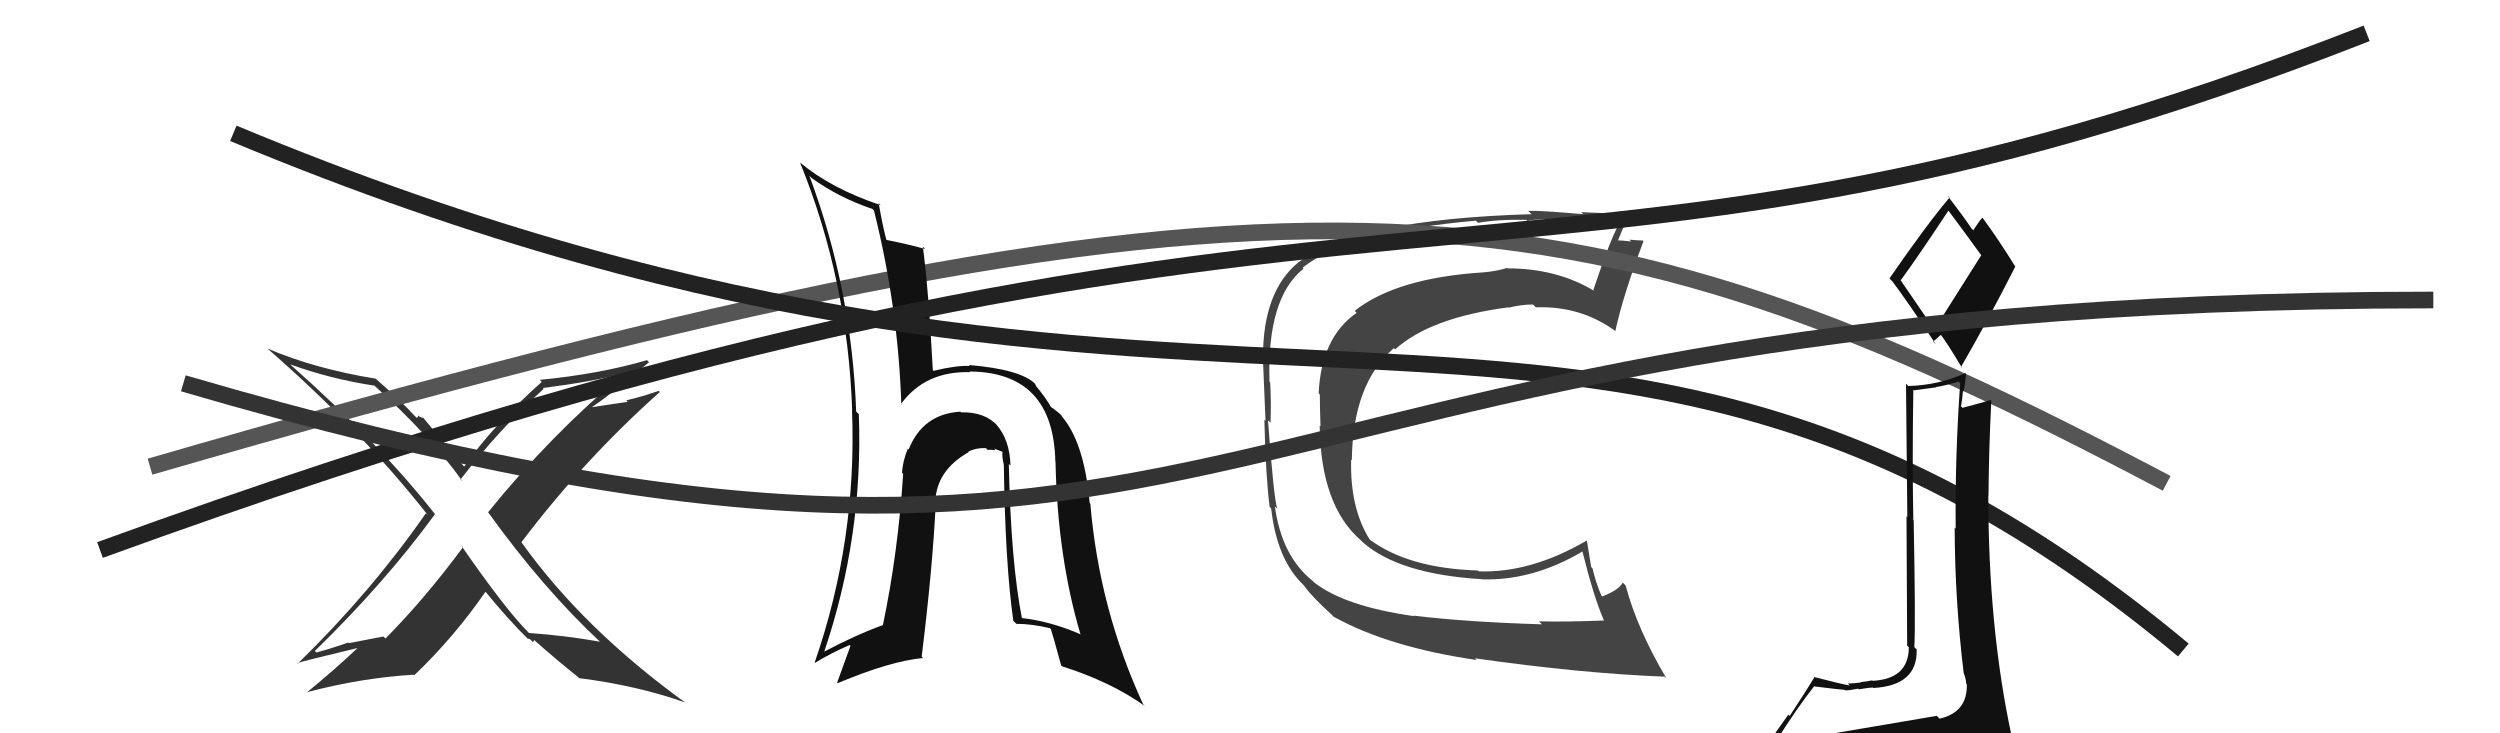 <svg xmlns="http://www.w3.org/2000/svg" width="150" height="44" viewBox="0,0,150,44"><path fill="#333" d="M35.98 38.48L36.06 38.57L35.99 38.50Q33.91 38.13 31.74 37.98L31.75 37.99L31.71 37.95Q30.32 36.56 27.66 32.71L27.65 32.70L27.78 32.83Q25.53 35.88 23.13 38.31L23.00 38.19L20.93 38.59L20.90 38.55Q19.97 38.88 18.98 39.15L18.89 39.06L18.89 39.06Q23.09 34.97 26.10 30.85L26.16 30.91L26.10 30.85Q22.84 26.68 17.44 21.89L17.46 21.91L17.41 21.86Q19.76 22.72 22.46 23.14L22.40 23.08L22.38 23.06Q25.84 26.18 27.75 28.88L27.63 28.77L27.63 28.77Q29.88 25.84 32.62 23.33L32.62 23.33L32.57 23.28Q35.58 22.90 37.41 22.40L37.37 22.37L37.43 22.42Q32.98 26.16 29.29 30.73L29.31 30.75L29.26 30.70Q32.59 35.33 36.06 38.56ZM38.92 21.71L38.82 21.61L38.82 21.61Q35.93 22.45 32.39 22.79L32.56 22.97L32.51 22.91Q29.57 25.53 27.85 28.00L27.95 28.09L27.79 27.93Q26.92 26.91 25.28 24.93L25.45 25.11L25.15 24.99L25.08 24.92Q25.10 25.06 24.99 25.06L24.80 24.87L24.84 24.91Q24.09 24.08 22.45 22.64L22.44 22.62L22.54 22.72Q18.90 22.13 16.04 20.91L16.04 20.91L16.01 20.88Q21.64 25.78 25.68 30.92L25.63 30.87L25.55 30.80Q22.27 35.52 17.86 39.82L17.81 39.77L17.83 39.79Q18.07 39.69 21.58 38.85L21.55 38.82L21.53 38.81Q20.06 40.20 18.43 41.53L18.33 41.43L18.43 41.53Q21.68 40.67 24.84 40.48L24.83 40.48L24.86 40.51Q27.24 38.24 29.14 35.49L29.13 35.48L29.02 35.37Q30.52 37.21 31.73 38.39L31.66 38.31L31.66 38.32Q31.78 38.32 31.85 38.40L31.98 38.53L32.05 38.40L32.08 38.43Q33.40 39.60 34.73 40.66L34.68 40.62L34.75 40.69Q38.24 41.13 41.14 42.16L41.11 42.13L41.19 42.21Q34.98 37.72 31.29 32.54L31.32 32.57L31.28 32.54Q35.02 27.59 39.59 23.52L39.42 23.35L39.52 23.45Q38.57 23.79 37.58 24.02L37.66 24.11L35.52 24.43L35.51 24.43Q36.77 23.59 38.94 21.73Z"/><path fill="#444" d="M84.78 36.88L84.84 36.94L84.86 36.97Q80.66 36.38 78.83 34.93L78.74 34.83L78.77 34.86Q76.91 33.39 76.49 30.38L76.65 30.54L76.64 30.53Q76.43 29.97 76.08 25.22L76.16 25.29L76.23 25.36Q76.28 24.20 76.21 22.94L76.20 22.94L76.17 22.90Q76.01 17.87 78.21 16.12L78.16 16.06L78.16 16.06Q80.79 13.93 88.55 13.24L88.57 13.26L88.68 13.37Q89.95 13.15 91.58 13.19L91.67 13.28L91.69 13.29Q91.52 13.13 94.49 13.13L94.56 13.20L94.49 13.13Q95.39 13.19 97.10 13.34L97.12 13.36L97.16 13.40Q96.63 14.32 95.60 17.40L95.69 17.49L95.66 17.46Q93.42 16.10 90.42 16.10L90.54 16.22L90.40 16.08Q89.82 16.27 89.02 16.34L88.95 16.27L89.02 16.34Q83.79 16.67 81.28 18.65L81.22 18.59L81.40 18.77Q79.27 20.25 79.12 23.60L79.24 23.72L79.19 23.67Q79.19 24.33 79.23 25.58L79.14 25.49L79.18 25.53Q79.24 30.32 81.64 32.41L81.71 32.48L81.74 32.51Q83.91 34.45 88.90 34.75L88.91 34.77L88.90 34.76Q91.97 34.86 94.98 33.07L95.00 33.10L94.93 33.02Q95.63 35.86 96.24 37.23L96.22 37.21L96.24 37.23Q93.97 37.32 92.34 37.28L92.49 37.43L92.51 37.46Q87.96 37.32 84.84 36.94ZM99.96 40.68L99.94 40.66L99.99 40.71Q98.22 37.72 97.54 35.13L97.44 35.03L97.36 34.96Q97.12 35.41 96.13 35.79L96.13 35.78L96.08 35.73Q95.74 34.93 95.55 34.10L95.47 34.02L95.21 32.42L95.21 32.43Q91.85 34.39 88.73 34.28L88.76 34.32L88.68 34.23Q84.48 34.10 82.15 32.35L82.20 32.40L82.20 32.40Q80.99 30.50 81.07 27.57L81.14 27.65L81.11 27.62Q81.16 23.02 83.63 20.89L83.71 20.96L83.71 20.96Q85.83 19.05 90.51 18.44L90.57 18.50L90.53 18.46Q91.26 18.27 91.98 18.27L92.09 18.38L92.15 18.44Q94.83 18.34 96.92 19.86L96.92 19.86L96.92 19.86Q97.39 17.70 98.61 14.47L98.65 14.51L98.57 14.43Q98.31 14.43 97.76 14.38L97.78 14.40L97.87 14.49Q97.31 14.42 97.04 14.42L97.07 14.45L97.07 14.45Q97.27 13.93 97.72 12.94L97.70 12.91L97.74 12.96Q97.37 12.81 94.87 12.73L94.91 12.77L95.00 12.85Q92.34 12.62 91.69 12.65L91.84 12.80L91.89 12.85Q81.35 13.16 77.89 15.75L77.81 15.67L77.89 15.75Q75.78 17.49 75.78 21.41L75.87 21.50L75.77 21.40Q75.81 22.55 75.93 25.25L75.91 25.23L75.86 25.18Q75.95 28.70 76.18 30.41L76.17 30.41L76.27 30.50Q76.61 33.58 78.21 35.10L78.25 35.15L78.27 35.17Q78.67 35.76 79.92 36.90L80.08 37.06L80.05 37.02Q83.35 38.84 88.60 39.60L88.53 39.53L88.50 39.50Q94.90 40.41 99.89 40.60Z"/><path d="M9 28 C78 8,94 10,130 29" stroke="#555" fill="none"/><path fill="#111" d="M60.67 27.98L60.61 27.92L60.63 27.94Q60.59 26.38 59.77 25.46L59.89 25.58L59.88 25.57Q59.10 24.70 57.66 24.74L57.64 24.72L57.62 24.70Q55.36 24.84 54.52 26.97L54.50 26.95L54.47 26.92Q54.16 27.68 54.12 28.36L54.15 28.39L54.19 28.43Q53.88 33.19 52.97 37.53L52.88 37.44L52.95 37.51Q51.34 38.10 49.47 39.09L49.39 39.01L49.46 39.08Q51.80 32.16 51.53 24.86L51.52 24.84L51.37 24.69Q51.11 17.36 48.56 10.54L48.57 10.55L48.68 10.67Q50.33 11.86 52.35 12.54L52.35 12.54L52.44 12.64Q53.89 18.43 54.08 24.29L54.03 24.23L54.05 24.25Q55.51 22.25 58.21 22.33L58.15 22.26L58.18 22.29Q63.21 22.33 63.32 27.70L63.24 27.62L63.33 27.71Q63.45 33.39 64.82 38.03L64.92 38.14L64.86 38.07Q63.03 37.27 61.28 37.08L61.29 37.09L61.32 37.12Q60.65 33.71 60.53 27.84ZM60.82 37.27L60.86 37.31L60.98 37.43Q61.89 37.43 63.00 37.69L62.97 37.67L63.05 37.74Q63.13 37.95 63.67 39.93L63.60 39.86L63.73 39.98Q66.68 40.92 68.70 42.37L68.72 42.39L68.59 42.26Q65.95 36.54 65.42 30.22L65.29 30.09L65.38 30.18Q65.05 26.46 63.64 24.90L63.72 24.98L63.76 25.02Q63.66 24.84 63.02 24.39L63.03 24.41L63.08 24.46Q62.76 23.87 62.11 23.10L62.17 23.17L62.09 23.00L62.12 23.04Q61.25 22.16 58.13 21.90L58.08 21.85L58.19 21.96Q57.42 21.91 56.01 22.25L56.03 22.27L55.97 22.21Q55.71 17.31 55.37 14.80L55.43 14.86L55.51 14.94Q54.60 14.68 53.12 14.38L53.11 14.37L53.20 14.46Q52.98 13.67 52.72 12.19L52.78 12.24L52.84 12.31Q49.86 11.31 48.00 9.75L48.04 9.79L48.01 9.77Q50.86 16.80 51.13 24.61L51.13 24.61L51.12 24.60Q51.43 32.40 48.88 39.75L48.86 39.74L48.90 39.77Q49.84 39.19 50.98 38.70L51.03 38.75L50.23 40.95L50.26 40.99Q53.40 39.67 55.38 39.48L55.30 39.40L55.30 39.40Q55.96 34.08 56.15 30.12L56.01 29.98L56.12 30.09Q56.19 28.22 58.13 27.12L58.09 27.08L58.10 27.09Q58.62 26.85 59.16 26.89L59.20 26.93L59.27 27.00Q59.40 26.97 59.74 27.01L59.64 26.91L60.20 27.13L60.15 27.08Q60.11 27.43 60.23 27.88L60.16 27.81L60.23 27.89Q60.31 33.83 60.80 37.25Z"/><path d="M6 33 C83 5,91 22,142 2" stroke="#222" fill="none"/><path d="M14 8 C74 33,95 9,131 39" stroke="#222" fill="none"/><path fill="#111" d="M109.41 44.15L109.31 44.05L109.42 44.16Q108.41 44.30 106.51 44.60L106.49 44.58L106.49 44.59Q107.83 42.46 108.86 41.16L108.72 41.03L108.89 41.19Q110.53 41.39 110.68 41.39L110.73 41.44L110.71 41.42Q110.96 41.43 111.49 41.32L111.60 41.43L111.53 41.36Q112.18 41.25 112.37 41.25L112.35 41.23L112.40 41.28Q115.07 41.13 115.00 38.96L114.92 38.89L114.86 38.83Q114.94 37.46 114.82 31.22L114.66 31.05L114.80 31.19Q114.73 27.62 114.80 23.47L114.76 23.43L116.18 23.24L116.16 23.22Q116.82 23.12 117.51 22.89L117.62 23.01L117.61 23.00Q117.30 27.34 117.34 31.72L117.31 31.69L117.28 31.65Q117.29 36.00 117.82 40.38L117.85 40.41L117.82 40.38Q117.97 40.76 117.97 41.02L118.04 41.10L118.01 41.06Q118.05 42.74 116.37 43.12L116.34 43.09L116.21 42.95Q113.21 43.46 109.37 44.11ZM116.15 19.90L114.00 16.76L114.05 16.81Q115.08 15.40 116.91 12.63L116.91 12.63L116.87 12.59Q117.57 13.52 118.90 15.35L118.87 15.32L116.04 19.80ZM119.21 46.57L119.08 46.43L119.12 46.47Q119.71 46.57 120.48 46.23L120.42 46.18L120.44 46.20Q120.77 45.50 120.77 45.04L120.86 45.13L120.77 45.04Q120.77 44.70 120.65 44.09L120.57 44.00L120.69 44.13Q119.30 37.67 119.30 29.75L119.30 29.75L119.31 29.76Q119.33 26.93 119.48 24.04L119.46 24.01L119.44 24.00Q118.89 24.17 117.75 24.47L117.81 24.53L117.66 24.38Q117.74 23.96 117.78 23.43L117.83 23.49L117.97 22.45L117.92 22.39Q116.28 23.12 114.49 23.16L114.36 23.02L114.36 23.02Q114.40 27.45 114.44 31.02L114.39 30.97L114.43 38.74L114.53 38.84Q114.52 40.74 112.35 40.85L112.36 40.86L112.33 40.82Q112.14 40.87 111.63 40.93L111.59 40.89L111.65 40.95Q111.15 41.01 110.88 41.01L110.91 41.05L110.99 41.13Q110.45 41.04 108.89 40.63L108.94 40.68L108.88 40.61Q108.48 41.28 107.38 42.96L107.30 42.88L105.70 45.13L105.80 45.22Q106.69 45.05 108.33 44.67L108.31 44.65L107.88 45.40L107.22 45.92L107.23 45.93Q109.47 45.74 110.81 45.81L110.88 45.89L110.89 45.90Q113.10 45.97 119.03 46.39ZM116.15 20.66L115.99 20.50L116.45 20.09L116.41 20.04Q116.78 20.49 117.73 22.09L117.82 22.18L117.66 22.02Q119.36 19.07 120.92 15.99L120.89 15.96L120.92 16.00Q119.92 14.38 118.97 13.09L118.90 13.02L118.94 13.06Q118.74 13.28 118.40 13.81L118.46 13.88L118.29 13.71Q117.85 13.04 116.86 11.75L116.94 11.82L116.97 11.86Q115.69 13.35 113.37 16.70L113.47 16.81L113.54 16.88Q114.46 18.10 116.17 20.69Z"/><path d="M11 23 C76 42,69 18,146 18" stroke="#333" fill="none"/></svg>